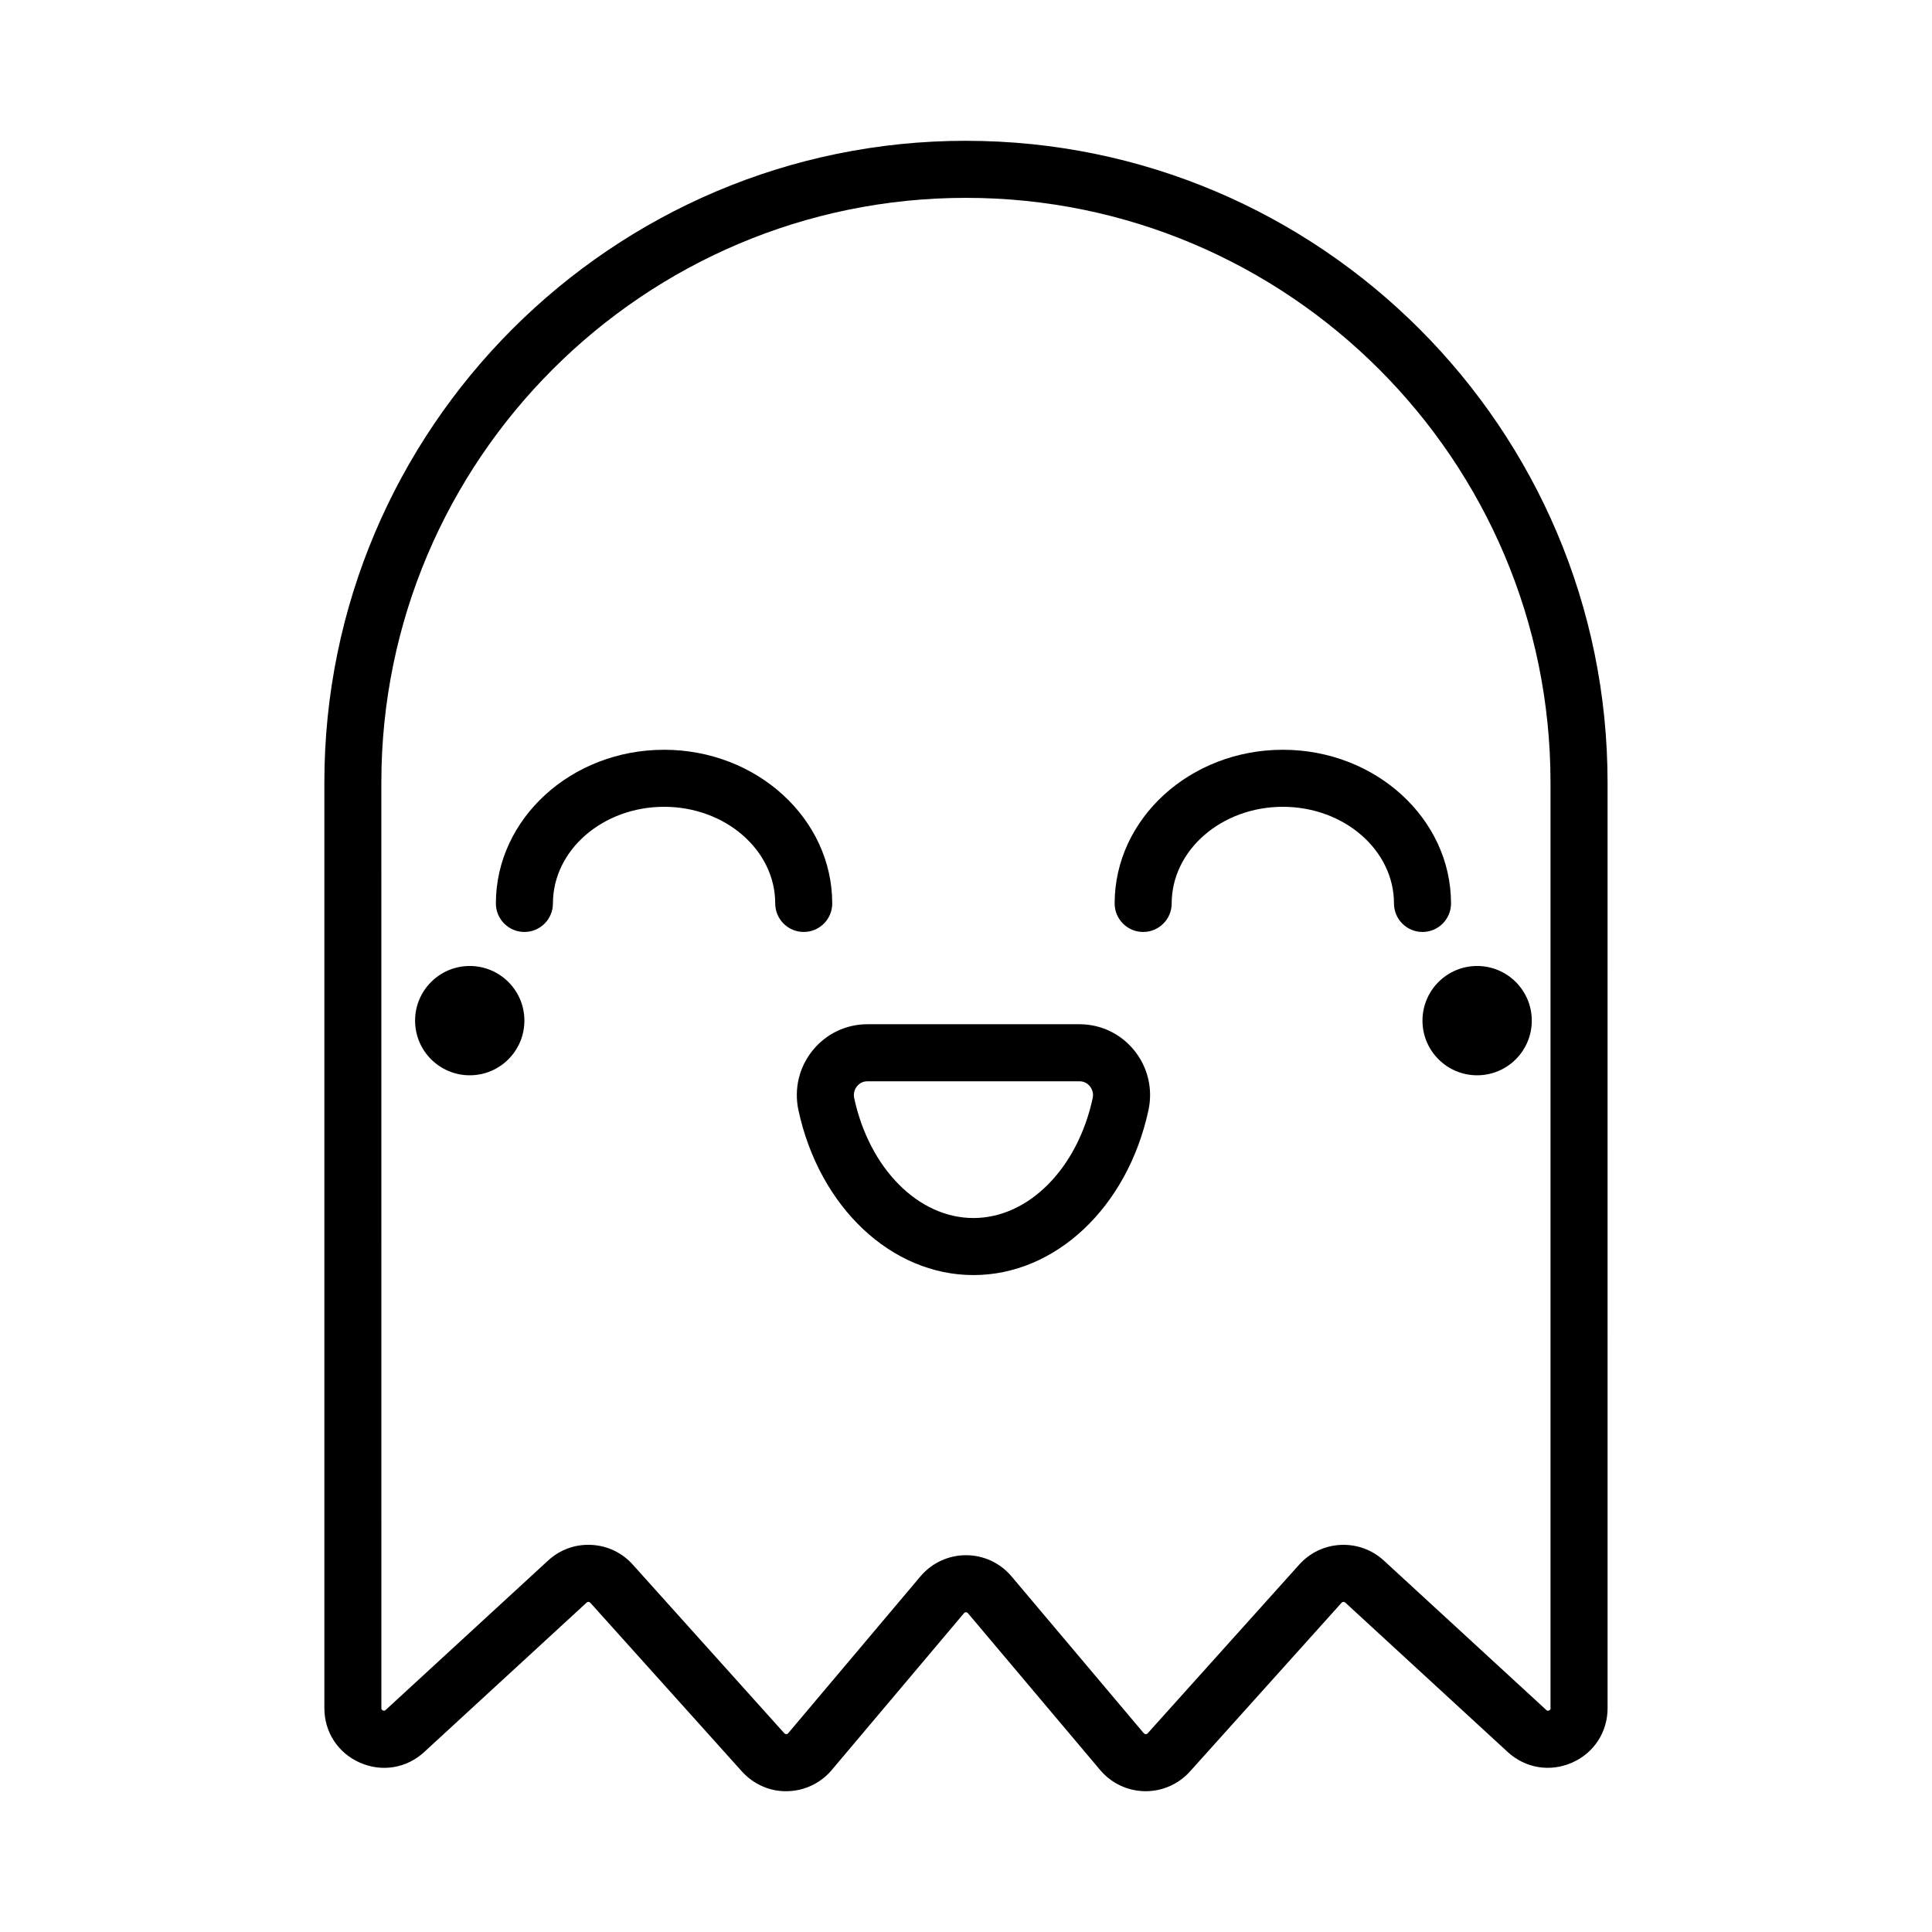 <?xml version="1.0" encoding="UTF-8"?>
<!-- Uploaded to: SVG Repo, www.svgrepo.com, Generator: SVG Repo Mixer Tools -->
<svg fill="#000000" width="800px" height="800px" version="1.1" viewBox="144 144 512 512" xmlns="http://www.w3.org/2000/svg">
 <g>
  <path d="m400 181.31c-93.758 0-170.04 76.281-170.04 170.04v245.33c0 6.359 3.617 11.898 9.441 14.453 5.836 2.562 12.352 1.473 17.027-2.836l43.051-39.609c0.137-0.125 0.293-0.168 0.484-0.176 0.188 0.004 0.344 0.086 0.469 0.223l40.18 44.715c3.055 3.394 7.477 5.371 11.992 5.234 4.566-0.07 8.871-2.117 11.812-5.606l35.055-41.57c0.051-0.059 0.207-0.242 0.52-0.242 0.309 0 0.453 0.176 0.504 0.23l35.066 41.586c2.941 3.492 7.246 5.531 11.809 5.606h0.25c4.473 0 8.742-1.898 11.742-5.238l40.18-44.715c0.125-0.137 0.281-0.211 0.469-0.223 0.215 0.016 0.352 0.055 0.488 0.176l43.051 39.605c4.68 4.301 11.199 5.391 17.035 2.836 5.824-2.555 9.441-8.09 9.441-14.453l-0.004-245.32c0.008-93.758-76.27-170.04-170.03-170.04zm154.92 415.37c0 0.176 0 0.438-0.402 0.613-0.395 0.18-0.594 0-0.727-0.121l-43.051-39.605c-3.133-2.875-7.184-4.344-11.441-4.152-4.246 0.203-8.152 2.055-10.988 5.219l-40.172 44.715c-0.051 0.055-0.207 0.227-0.504 0.227-0.121 0.035-0.457-0.18-0.508-0.238l-35.066-41.586c-3.004-3.562-7.394-5.606-12.055-5.606h-0.004c-4.66 0-9.062 2.047-12.07 5.606l-35.059 41.574c-0.051 0.059-0.195 0.23-0.504 0.238-0.336-0.047-0.457-0.168-0.508-0.223l-40.18-44.715c-2.84-3.164-6.746-5.019-10.992-5.219-4.273-0.203-8.309 1.27-11.438 4.152l-43.051 39.605c-0.133 0.117-0.324 0.297-0.727 0.121-0.402-0.176-0.402-0.438-0.402-0.613l-0.008-245.32c0-85.426 69.496-154.92 154.92-154.92s154.92 69.496 154.92 154.92v245.32z"/>
  <path d="m430.06 415.43h-56.176c-5.672 0-10.973 2.535-14.535 6.953-3.598 4.457-4.961 10.23-3.75 15.852 5.562 25.715 24.637 43.672 46.375 43.672 21.738 0 40.812-17.957 46.375-43.672 1.219-5.613-0.145-11.387-3.742-15.844-3.57-4.426-8.875-6.961-14.547-6.961zm3.512 19.605c-4.047 18.695-17.039 31.754-31.598 31.754-14.559 0-27.555-13.059-31.598-31.75-0.332-1.543 0.316-2.641 0.734-3.16 0.402-0.5 1.293-1.328 2.777-1.328h56.176c1.48 0 2.379 0.836 2.777 1.328 0.41 0.516 1.062 1.613 0.73 3.156z"/>
  <path d="m439.39 383.42c0 4.176 3.379 7.559 7.559 7.559 4.176 0 7.559-3.379 7.559-7.559 0-14.121 13.215-25.609 29.457-25.609 16.242 0 29.453 11.488 29.453 25.609 0 4.176 3.379 7.559 7.559 7.559 4.176 0 7.559-3.379 7.559-7.559 0-22.453-19.992-40.723-44.566-40.723-24.582 0-44.578 18.27-44.578 40.723z"/>
  <path d="m364.55 383.42c0-22.453-19.992-40.723-44.566-40.723s-44.57 18.27-44.57 40.723c0 4.176 3.379 7.559 7.559 7.559 4.176 0 7.559-3.379 7.559-7.559 0-14.121 13.215-25.609 29.457-25.609 16.242 0 29.453 11.488 29.453 25.609 0 4.176 3.379 7.559 7.559 7.559 4.168 0 7.551-3.387 7.551-7.559z"/>
  <path d="m549.94 414.48c0 8-6.484 14.484-14.484 14.484s-14.484-6.484-14.484-14.484 6.484-14.484 14.484-14.484 14.484 6.484 14.484 14.484"/>
  <path d="m282.97 414.48c0 8-6.484 14.484-14.484 14.484s-14.484-6.484-14.484-14.484 6.484-14.484 14.484-14.484 14.484 6.484 14.484 14.484"/>
 </g>
</svg>